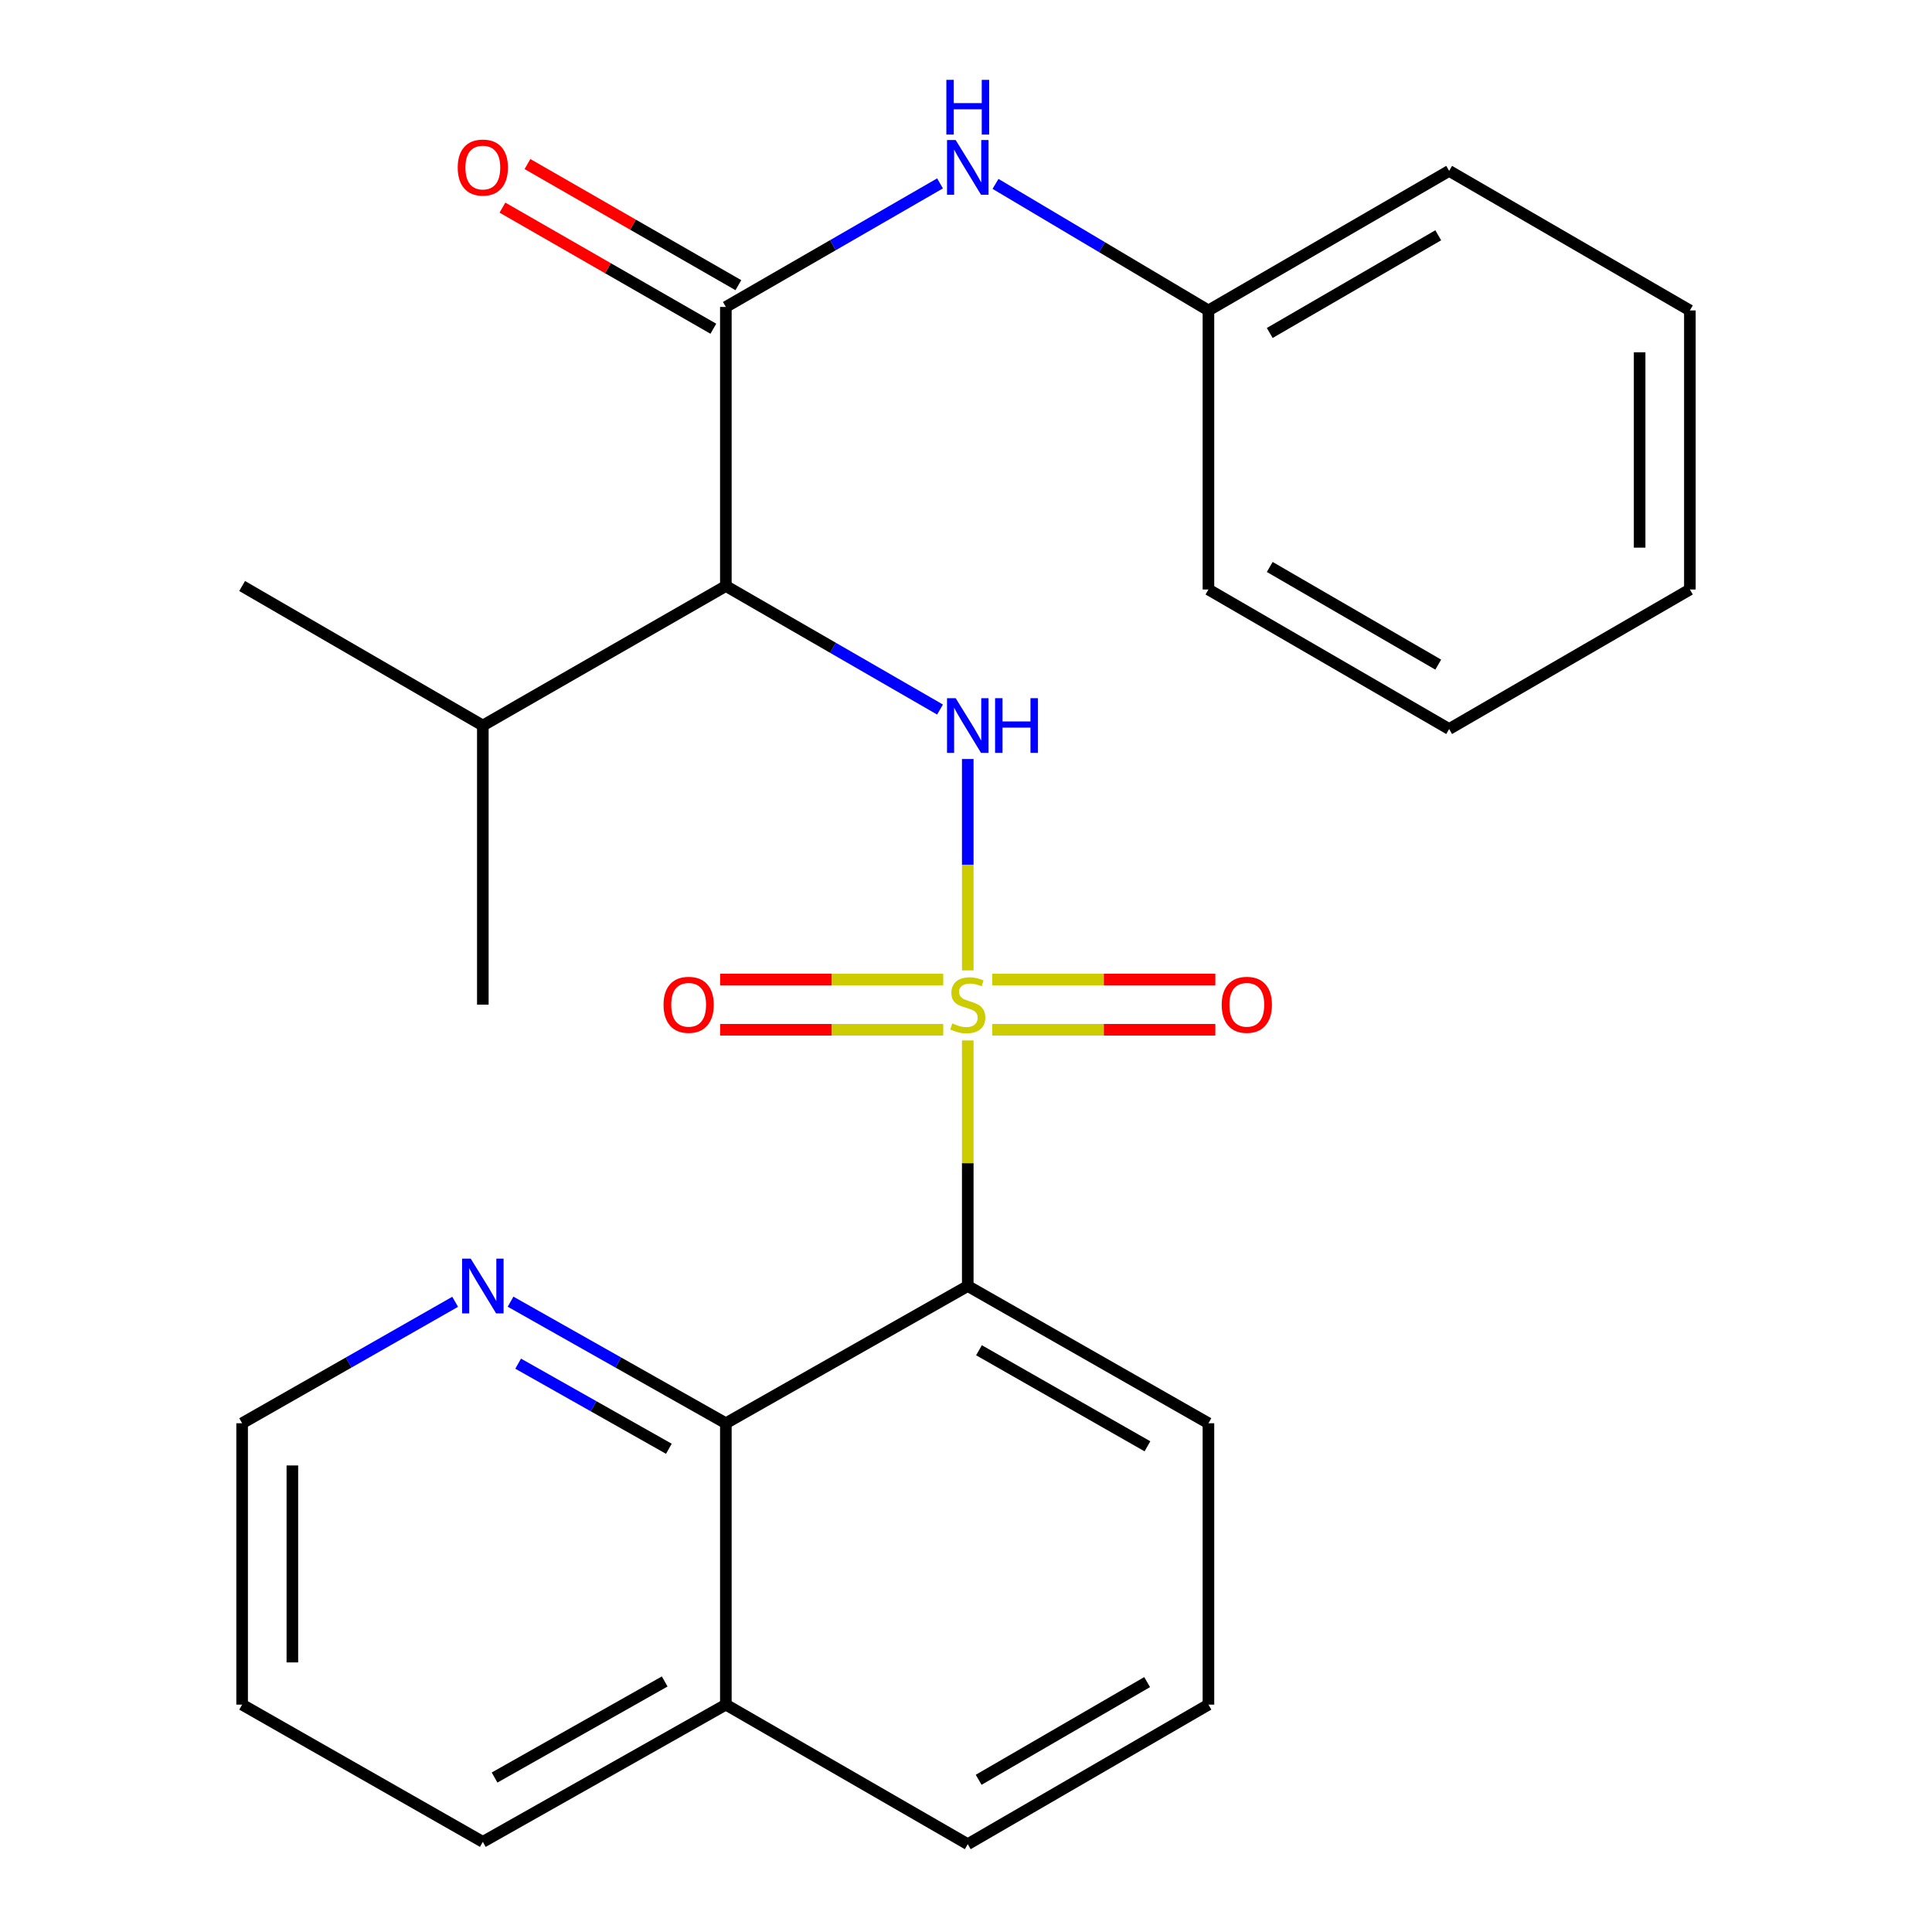 <?xml version='1.0' encoding='iso-8859-1'?>
<svg version='1.1' baseProfile='full'
              xmlns='http://www.w3.org/2000/svg'
                      xmlns:rdkit='http://www.rdkit.org/xml'
                      xmlns:xlink='http://www.w3.org/1999/xlink'
                  xml:space='preserve'
width='1000px' height='1000px' viewBox='0 0 1000 1000'>
<!-- END OF HEADER -->
<rect style='opacity:1.0;fill:#FFFFFF;stroke:none' width='1000' height='1000' x='0' y='0'> </rect>
<path class='bond-0' d='M 500.91,538.523 L 500.91,602.081' style='fill:none;fill-rule:evenodd;stroke:#CCCC00;stroke-width:6px;stroke-linecap:butt;stroke-linejoin:miter;stroke-opacity:1' />
<path class='bond-0' d='M 500.91,602.081 L 500.91,665.64' style='fill:none;fill-rule:evenodd;stroke:#000000;stroke-width:6px;stroke-linecap:butt;stroke-linejoin:miter;stroke-opacity:1' />
<path class='bond-1' d='M 500.91,502.271 L 500.91,447.567' style='fill:none;fill-rule:evenodd;stroke:#CCCC00;stroke-width:6px;stroke-linecap:butt;stroke-linejoin:miter;stroke-opacity:1' />
<path class='bond-1' d='M 500.91,447.567 L 500.91,392.863' style='fill:none;fill-rule:evenodd;stroke:#0000FF;stroke-width:6px;stroke-linecap:butt;stroke-linejoin:miter;stroke-opacity:1' />
<path class='bond-6' d='M 513.601,533.004 L 571.328,533.004' style='fill:none;fill-rule:evenodd;stroke:#CCCC00;stroke-width:6px;stroke-linecap:butt;stroke-linejoin:miter;stroke-opacity:1' />
<path class='bond-6' d='M 571.328,533.004 L 629.055,533.004' style='fill:none;fill-rule:evenodd;stroke:#FF0000;stroke-width:6px;stroke-linecap:butt;stroke-linejoin:miter;stroke-opacity:1' />
<path class='bond-6' d='M 513.601,507 L 571.328,507' style='fill:none;fill-rule:evenodd;stroke:#CCCC00;stroke-width:6px;stroke-linecap:butt;stroke-linejoin:miter;stroke-opacity:1' />
<path class='bond-6' d='M 571.328,507 L 629.055,507' style='fill:none;fill-rule:evenodd;stroke:#FF0000;stroke-width:6px;stroke-linecap:butt;stroke-linejoin:miter;stroke-opacity:1' />
<path class='bond-7' d='M 488.218,507 L 430.478,507' style='fill:none;fill-rule:evenodd;stroke:#CCCC00;stroke-width:6px;stroke-linecap:butt;stroke-linejoin:miter;stroke-opacity:1' />
<path class='bond-7' d='M 430.478,507 L 372.737,507' style='fill:none;fill-rule:evenodd;stroke:#FF0000;stroke-width:6px;stroke-linecap:butt;stroke-linejoin:miter;stroke-opacity:1' />
<path class='bond-7' d='M 488.218,533.004 L 430.478,533.004' style='fill:none;fill-rule:evenodd;stroke:#CCCC00;stroke-width:6px;stroke-linecap:butt;stroke-linejoin:miter;stroke-opacity:1' />
<path class='bond-7' d='M 430.478,533.004 L 372.737,533.004' style='fill:none;fill-rule:evenodd;stroke:#FF0000;stroke-width:6px;stroke-linecap:butt;stroke-linejoin:miter;stroke-opacity:1' />
<path class='bond-4' d='M 500.91,665.64 L 375.7,736.674' style='fill:none;fill-rule:evenodd;stroke:#000000;stroke-width:6px;stroke-linecap:butt;stroke-linejoin:miter;stroke-opacity:1' />
<path class='bond-13' d='M 500.91,665.64 L 625.484,736.674' style='fill:none;fill-rule:evenodd;stroke:#000000;stroke-width:6px;stroke-linecap:butt;stroke-linejoin:miter;stroke-opacity:1' />
<path class='bond-13' d='M 506.715,698.885 L 593.917,748.609' style='fill:none;fill-rule:evenodd;stroke:#000000;stroke-width:6px;stroke-linecap:butt;stroke-linejoin:miter;stroke-opacity:1' />
<path class='bond-2' d='M 486.557,367.256 L 431.128,335.286' style='fill:none;fill-rule:evenodd;stroke:#0000FF;stroke-width:6px;stroke-linecap:butt;stroke-linejoin:miter;stroke-opacity:1' />
<path class='bond-2' d='M 431.128,335.286 L 375.7,303.316' style='fill:none;fill-rule:evenodd;stroke:#000000;stroke-width:6px;stroke-linecap:butt;stroke-linejoin:miter;stroke-opacity:1' />
<path class='bond-3' d='M 375.7,303.316 L 375.7,158.877' style='fill:none;fill-rule:evenodd;stroke:#000000;stroke-width:6px;stroke-linecap:butt;stroke-linejoin:miter;stroke-opacity:1' />
<path class='bond-10' d='M 375.7,303.316 L 249.913,375.535' style='fill:none;fill-rule:evenodd;stroke:#000000;stroke-width:6px;stroke-linecap:butt;stroke-linejoin:miter;stroke-opacity:1' />
<path class='bond-5' d='M 375.7,158.877 L 431.128,126.901' style='fill:none;fill-rule:evenodd;stroke:#000000;stroke-width:6px;stroke-linecap:butt;stroke-linejoin:miter;stroke-opacity:1' />
<path class='bond-5' d='M 431.128,126.901 L 486.556,94.924' style='fill:none;fill-rule:evenodd;stroke:#0000FF;stroke-width:6px;stroke-linecap:butt;stroke-linejoin:miter;stroke-opacity:1' />
<path class='bond-9' d='M 382.175,147.602 L 327.594,116.259' style='fill:none;fill-rule:evenodd;stroke:#000000;stroke-width:6px;stroke-linecap:butt;stroke-linejoin:miter;stroke-opacity:1' />
<path class='bond-9' d='M 327.594,116.259 L 273.014,84.916' style='fill:none;fill-rule:evenodd;stroke:#FF0000;stroke-width:6px;stroke-linecap:butt;stroke-linejoin:miter;stroke-opacity:1' />
<path class='bond-9' d='M 369.226,170.152 L 314.645,138.809' style='fill:none;fill-rule:evenodd;stroke:#000000;stroke-width:6px;stroke-linecap:butt;stroke-linejoin:miter;stroke-opacity:1' />
<path class='bond-9' d='M 314.645,138.809 L 260.064,107.467' style='fill:none;fill-rule:evenodd;stroke:#FF0000;stroke-width:6px;stroke-linecap:butt;stroke-linejoin:miter;stroke-opacity:1' />
<path class='bond-8' d='M 375.7,736.674 L 319.982,705.209' style='fill:none;fill-rule:evenodd;stroke:#000000;stroke-width:6px;stroke-linecap:butt;stroke-linejoin:miter;stroke-opacity:1' />
<path class='bond-8' d='M 319.982,705.209 L 264.264,673.744' style='fill:none;fill-rule:evenodd;stroke:#0000FF;stroke-width:6px;stroke-linecap:butt;stroke-linejoin:miter;stroke-opacity:1' />
<path class='bond-8' d='M 346.198,749.878 L 307.195,727.852' style='fill:none;fill-rule:evenodd;stroke:#000000;stroke-width:6px;stroke-linecap:butt;stroke-linejoin:miter;stroke-opacity:1' />
<path class='bond-8' d='M 307.195,727.852 L 268.193,705.827' style='fill:none;fill-rule:evenodd;stroke:#0000FF;stroke-width:6px;stroke-linecap:butt;stroke-linejoin:miter;stroke-opacity:1' />
<path class='bond-11' d='M 375.7,736.674 L 375.7,882.312' style='fill:none;fill-rule:evenodd;stroke:#000000;stroke-width:6px;stroke-linecap:butt;stroke-linejoin:miter;stroke-opacity:1' />
<path class='bond-12' d='M 515.273,95.18 L 570.379,127.932' style='fill:none;fill-rule:evenodd;stroke:#0000FF;stroke-width:6px;stroke-linecap:butt;stroke-linejoin:miter;stroke-opacity:1' />
<path class='bond-12' d='M 570.379,127.932 L 625.484,160.683' style='fill:none;fill-rule:evenodd;stroke:#000000;stroke-width:6px;stroke-linecap:butt;stroke-linejoin:miter;stroke-opacity:1' />
<path class='bond-15' d='M 235.587,673.807 L 180.456,705.241' style='fill:none;fill-rule:evenodd;stroke:#0000FF;stroke-width:6px;stroke-linecap:butt;stroke-linejoin:miter;stroke-opacity:1' />
<path class='bond-15' d='M 180.456,705.241 L 125.324,736.674' style='fill:none;fill-rule:evenodd;stroke:#000000;stroke-width:6px;stroke-linecap:butt;stroke-linejoin:miter;stroke-opacity:1' />
<path class='bond-18' d='M 249.913,375.535 L 249.913,520.002' style='fill:none;fill-rule:evenodd;stroke:#000000;stroke-width:6px;stroke-linecap:butt;stroke-linejoin:miter;stroke-opacity:1' />
<path class='bond-19' d='M 249.913,375.535 L 125.324,303.316' style='fill:none;fill-rule:evenodd;stroke:#000000;stroke-width:6px;stroke-linecap:butt;stroke-linejoin:miter;stroke-opacity:1' />
<path class='bond-17' d='M 375.7,882.312 L 249.913,953.346' style='fill:none;fill-rule:evenodd;stroke:#000000;stroke-width:6px;stroke-linecap:butt;stroke-linejoin:miter;stroke-opacity:1' />
<path class='bond-17' d='M 344.045,870.324 L 255.994,920.048' style='fill:none;fill-rule:evenodd;stroke:#000000;stroke-width:6px;stroke-linecap:butt;stroke-linejoin:miter;stroke-opacity:1' />
<path class='bond-26' d='M 375.7,882.312 L 500.91,954.545' style='fill:none;fill-rule:evenodd;stroke:#000000;stroke-width:6px;stroke-linecap:butt;stroke-linejoin:miter;stroke-opacity:1' />
<path class='bond-20' d='M 625.484,160.683 L 750.073,88.45' style='fill:none;fill-rule:evenodd;stroke:#000000;stroke-width:6px;stroke-linecap:butt;stroke-linejoin:miter;stroke-opacity:1' />
<path class='bond-20' d='M 657.216,172.345 L 744.428,121.781' style='fill:none;fill-rule:evenodd;stroke:#000000;stroke-width:6px;stroke-linecap:butt;stroke-linejoin:miter;stroke-opacity:1' />
<path class='bond-21' d='M 625.484,160.683 L 625.484,305.122' style='fill:none;fill-rule:evenodd;stroke:#000000;stroke-width:6px;stroke-linecap:butt;stroke-linejoin:miter;stroke-opacity:1' />
<path class='bond-14' d='M 625.484,736.674 L 625.484,882.312' style='fill:none;fill-rule:evenodd;stroke:#000000;stroke-width:6px;stroke-linecap:butt;stroke-linejoin:miter;stroke-opacity:1' />
<path class='bond-16' d='M 625.484,882.312 L 500.91,954.545' style='fill:none;fill-rule:evenodd;stroke:#000000;stroke-width:6px;stroke-linecap:butt;stroke-linejoin:miter;stroke-opacity:1' />
<path class='bond-16' d='M 593.754,870.651 L 506.552,921.215' style='fill:none;fill-rule:evenodd;stroke:#000000;stroke-width:6px;stroke-linecap:butt;stroke-linejoin:miter;stroke-opacity:1' />
<path class='bond-27' d='M 125.324,736.674 L 125.324,882.312' style='fill:none;fill-rule:evenodd;stroke:#000000;stroke-width:6px;stroke-linecap:butt;stroke-linejoin:miter;stroke-opacity:1' />
<path class='bond-27' d='M 151.328,758.52 L 151.328,860.466' style='fill:none;fill-rule:evenodd;stroke:#000000;stroke-width:6px;stroke-linecap:butt;stroke-linejoin:miter;stroke-opacity:1' />
<path class='bond-22' d='M 249.913,953.346 L 125.324,882.312' style='fill:none;fill-rule:evenodd;stroke:#000000;stroke-width:6px;stroke-linecap:butt;stroke-linejoin:miter;stroke-opacity:1' />
<path class='bond-23' d='M 750.073,88.45 L 874.676,160.683' style='fill:none;fill-rule:evenodd;stroke:#000000;stroke-width:6px;stroke-linecap:butt;stroke-linejoin:miter;stroke-opacity:1' />
<path class='bond-24' d='M 625.484,305.122 L 750.073,377.341' style='fill:none;fill-rule:evenodd;stroke:#000000;stroke-width:6px;stroke-linecap:butt;stroke-linejoin:miter;stroke-opacity:1' />
<path class='bond-24' d='M 657.214,293.457 L 744.426,344.01' style='fill:none;fill-rule:evenodd;stroke:#000000;stroke-width:6px;stroke-linecap:butt;stroke-linejoin:miter;stroke-opacity:1' />
<path class='bond-28' d='M 874.676,160.683 L 874.676,305.122' style='fill:none;fill-rule:evenodd;stroke:#000000;stroke-width:6px;stroke-linecap:butt;stroke-linejoin:miter;stroke-opacity:1' />
<path class='bond-28' d='M 848.672,182.349 L 848.672,283.456' style='fill:none;fill-rule:evenodd;stroke:#000000;stroke-width:6px;stroke-linecap:butt;stroke-linejoin:miter;stroke-opacity:1' />
<path class='bond-25' d='M 750.073,377.341 L 874.676,305.122' style='fill:none;fill-rule:evenodd;stroke:#000000;stroke-width:6px;stroke-linecap:butt;stroke-linejoin:miter;stroke-opacity:1' />
<path  class='atom-0' d='M 492.91 529.722
Q 493.23 529.842, 494.55 530.402
Q 495.87 530.962, 497.31 531.322
Q 498.79 531.642, 500.23 531.642
Q 502.91 531.642, 504.47 530.362
Q 506.03 529.042, 506.03 526.762
Q 506.03 525.202, 505.23 524.242
Q 504.47 523.282, 503.27 522.762
Q 502.07 522.242, 500.07 521.642
Q 497.55 520.882, 496.03 520.162
Q 494.55 519.442, 493.47 517.922
Q 492.43 516.402, 492.43 513.842
Q 492.43 510.282, 494.83 508.082
Q 497.27 505.882, 502.07 505.882
Q 505.35 505.882, 509.07 507.442
L 508.15 510.522
Q 504.75 509.122, 502.19 509.122
Q 499.43 509.122, 497.91 510.282
Q 496.39 511.402, 496.43 513.362
Q 496.43 514.882, 497.19 515.802
Q 497.99 516.722, 499.11 517.242
Q 500.27 517.762, 502.19 518.362
Q 504.75 519.162, 506.27 519.962
Q 507.79 520.762, 508.87 522.402
Q 509.99 524.002, 509.99 526.762
Q 509.99 530.682, 507.35 532.802
Q 504.75 534.882, 500.39 534.882
Q 497.87 534.882, 495.95 534.322
Q 494.07 533.802, 491.83 532.882
L 492.91 529.722
' fill='#CCCC00'/>
<path  class='atom-2' d='M 494.65 361.375
L 503.93 376.375
Q 504.85 377.855, 506.33 380.535
Q 507.81 383.215, 507.89 383.375
L 507.89 361.375
L 511.65 361.375
L 511.65 389.695
L 507.77 389.695
L 497.81 373.295
Q 496.65 371.375, 495.41 369.175
Q 494.21 366.975, 493.85 366.295
L 493.85 389.695
L 490.17 389.695
L 490.17 361.375
L 494.65 361.375
' fill='#0000FF'/>
<path  class='atom-2' d='M 515.05 361.375
L 518.89 361.375
L 518.89 373.415
L 533.37 373.415
L 533.37 361.375
L 537.21 361.375
L 537.21 389.695
L 533.37 389.695
L 533.37 376.615
L 518.89 376.615
L 518.89 389.695
L 515.05 389.695
L 515.05 361.375
' fill='#0000FF'/>
<path  class='atom-6' d='M 494.65 72.484
L 503.93 87.484
Q 504.85 88.964, 506.33 91.644
Q 507.81 94.324, 507.89 94.484
L 507.89 72.484
L 511.65 72.484
L 511.65 100.804
L 507.77 100.804
L 497.81 84.404
Q 496.65 82.484, 495.41 80.284
Q 494.21 78.084, 493.85 77.404
L 493.85 100.804
L 490.17 100.804
L 490.17 72.484
L 494.65 72.484
' fill='#0000FF'/>
<path  class='atom-6' d='M 489.83 41.332
L 493.67 41.332
L 493.67 53.372
L 508.15 53.372
L 508.15 41.332
L 511.99 41.332
L 511.99 69.652
L 508.15 69.652
L 508.15 56.572
L 493.67 56.572
L 493.67 69.652
L 489.83 69.652
L 489.83 41.332
' fill='#0000FF'/>
<path  class='atom-7' d='M 632.349 520.082
Q 632.349 513.282, 635.709 509.482
Q 639.069 505.682, 645.349 505.682
Q 651.629 505.682, 654.989 509.482
Q 658.349 513.282, 658.349 520.082
Q 658.349 526.962, 654.949 530.882
Q 651.549 534.762, 645.349 534.762
Q 639.109 534.762, 635.709 530.882
Q 632.349 527.002, 632.349 520.082
M 645.349 531.562
Q 649.669 531.562, 651.989 528.682
Q 654.349 525.762, 654.349 520.082
Q 654.349 514.522, 651.989 511.722
Q 649.669 508.882, 645.349 508.882
Q 641.029 508.882, 638.669 511.682
Q 636.349 514.482, 636.349 520.082
Q 636.349 525.802, 638.669 528.682
Q 641.029 531.562, 645.349 531.562
' fill='#FF0000'/>
<path  class='atom-8' d='M 343.443 520.082
Q 343.443 513.282, 346.803 509.482
Q 350.163 505.682, 356.443 505.682
Q 362.723 505.682, 366.083 509.482
Q 369.443 513.282, 369.443 520.082
Q 369.443 526.962, 366.043 530.882
Q 362.643 534.762, 356.443 534.762
Q 350.203 534.762, 346.803 530.882
Q 343.443 527.002, 343.443 520.082
M 356.443 531.562
Q 360.763 531.562, 363.083 528.682
Q 365.443 525.762, 365.443 520.082
Q 365.443 514.522, 363.083 511.722
Q 360.763 508.882, 356.443 508.882
Q 352.123 508.882, 349.763 511.682
Q 347.443 514.482, 347.443 520.082
Q 347.443 525.802, 349.763 528.682
Q 352.123 531.562, 356.443 531.562
' fill='#FF0000'/>
<path  class='atom-9' d='M 243.653 651.48
L 252.933 666.48
Q 253.853 667.96, 255.333 670.64
Q 256.813 673.32, 256.893 673.48
L 256.893 651.48
L 260.653 651.48
L 260.653 679.8
L 256.773 679.8
L 246.813 663.4
Q 245.653 661.48, 244.413 659.28
Q 243.213 657.08, 242.853 656.4
L 242.853 679.8
L 239.173 679.8
L 239.173 651.48
L 243.653 651.48
' fill='#0000FF'/>
<path  class='atom-10' d='M 236.913 86.724
Q 236.913 79.924, 240.273 76.124
Q 243.633 72.324, 249.913 72.324
Q 256.193 72.324, 259.553 76.124
Q 262.913 79.924, 262.913 86.724
Q 262.913 93.604, 259.513 97.524
Q 256.113 101.404, 249.913 101.404
Q 243.673 101.404, 240.273 97.524
Q 236.913 93.644, 236.913 86.724
M 249.913 98.204
Q 254.233 98.204, 256.553 95.324
Q 258.913 92.404, 258.913 86.724
Q 258.913 81.164, 256.553 78.364
Q 254.233 75.524, 249.913 75.524
Q 245.593 75.524, 243.233 78.324
Q 240.913 81.124, 240.913 86.724
Q 240.913 92.444, 243.233 95.324
Q 245.593 98.204, 249.913 98.204
' fill='#FF0000'/>
</svg>
